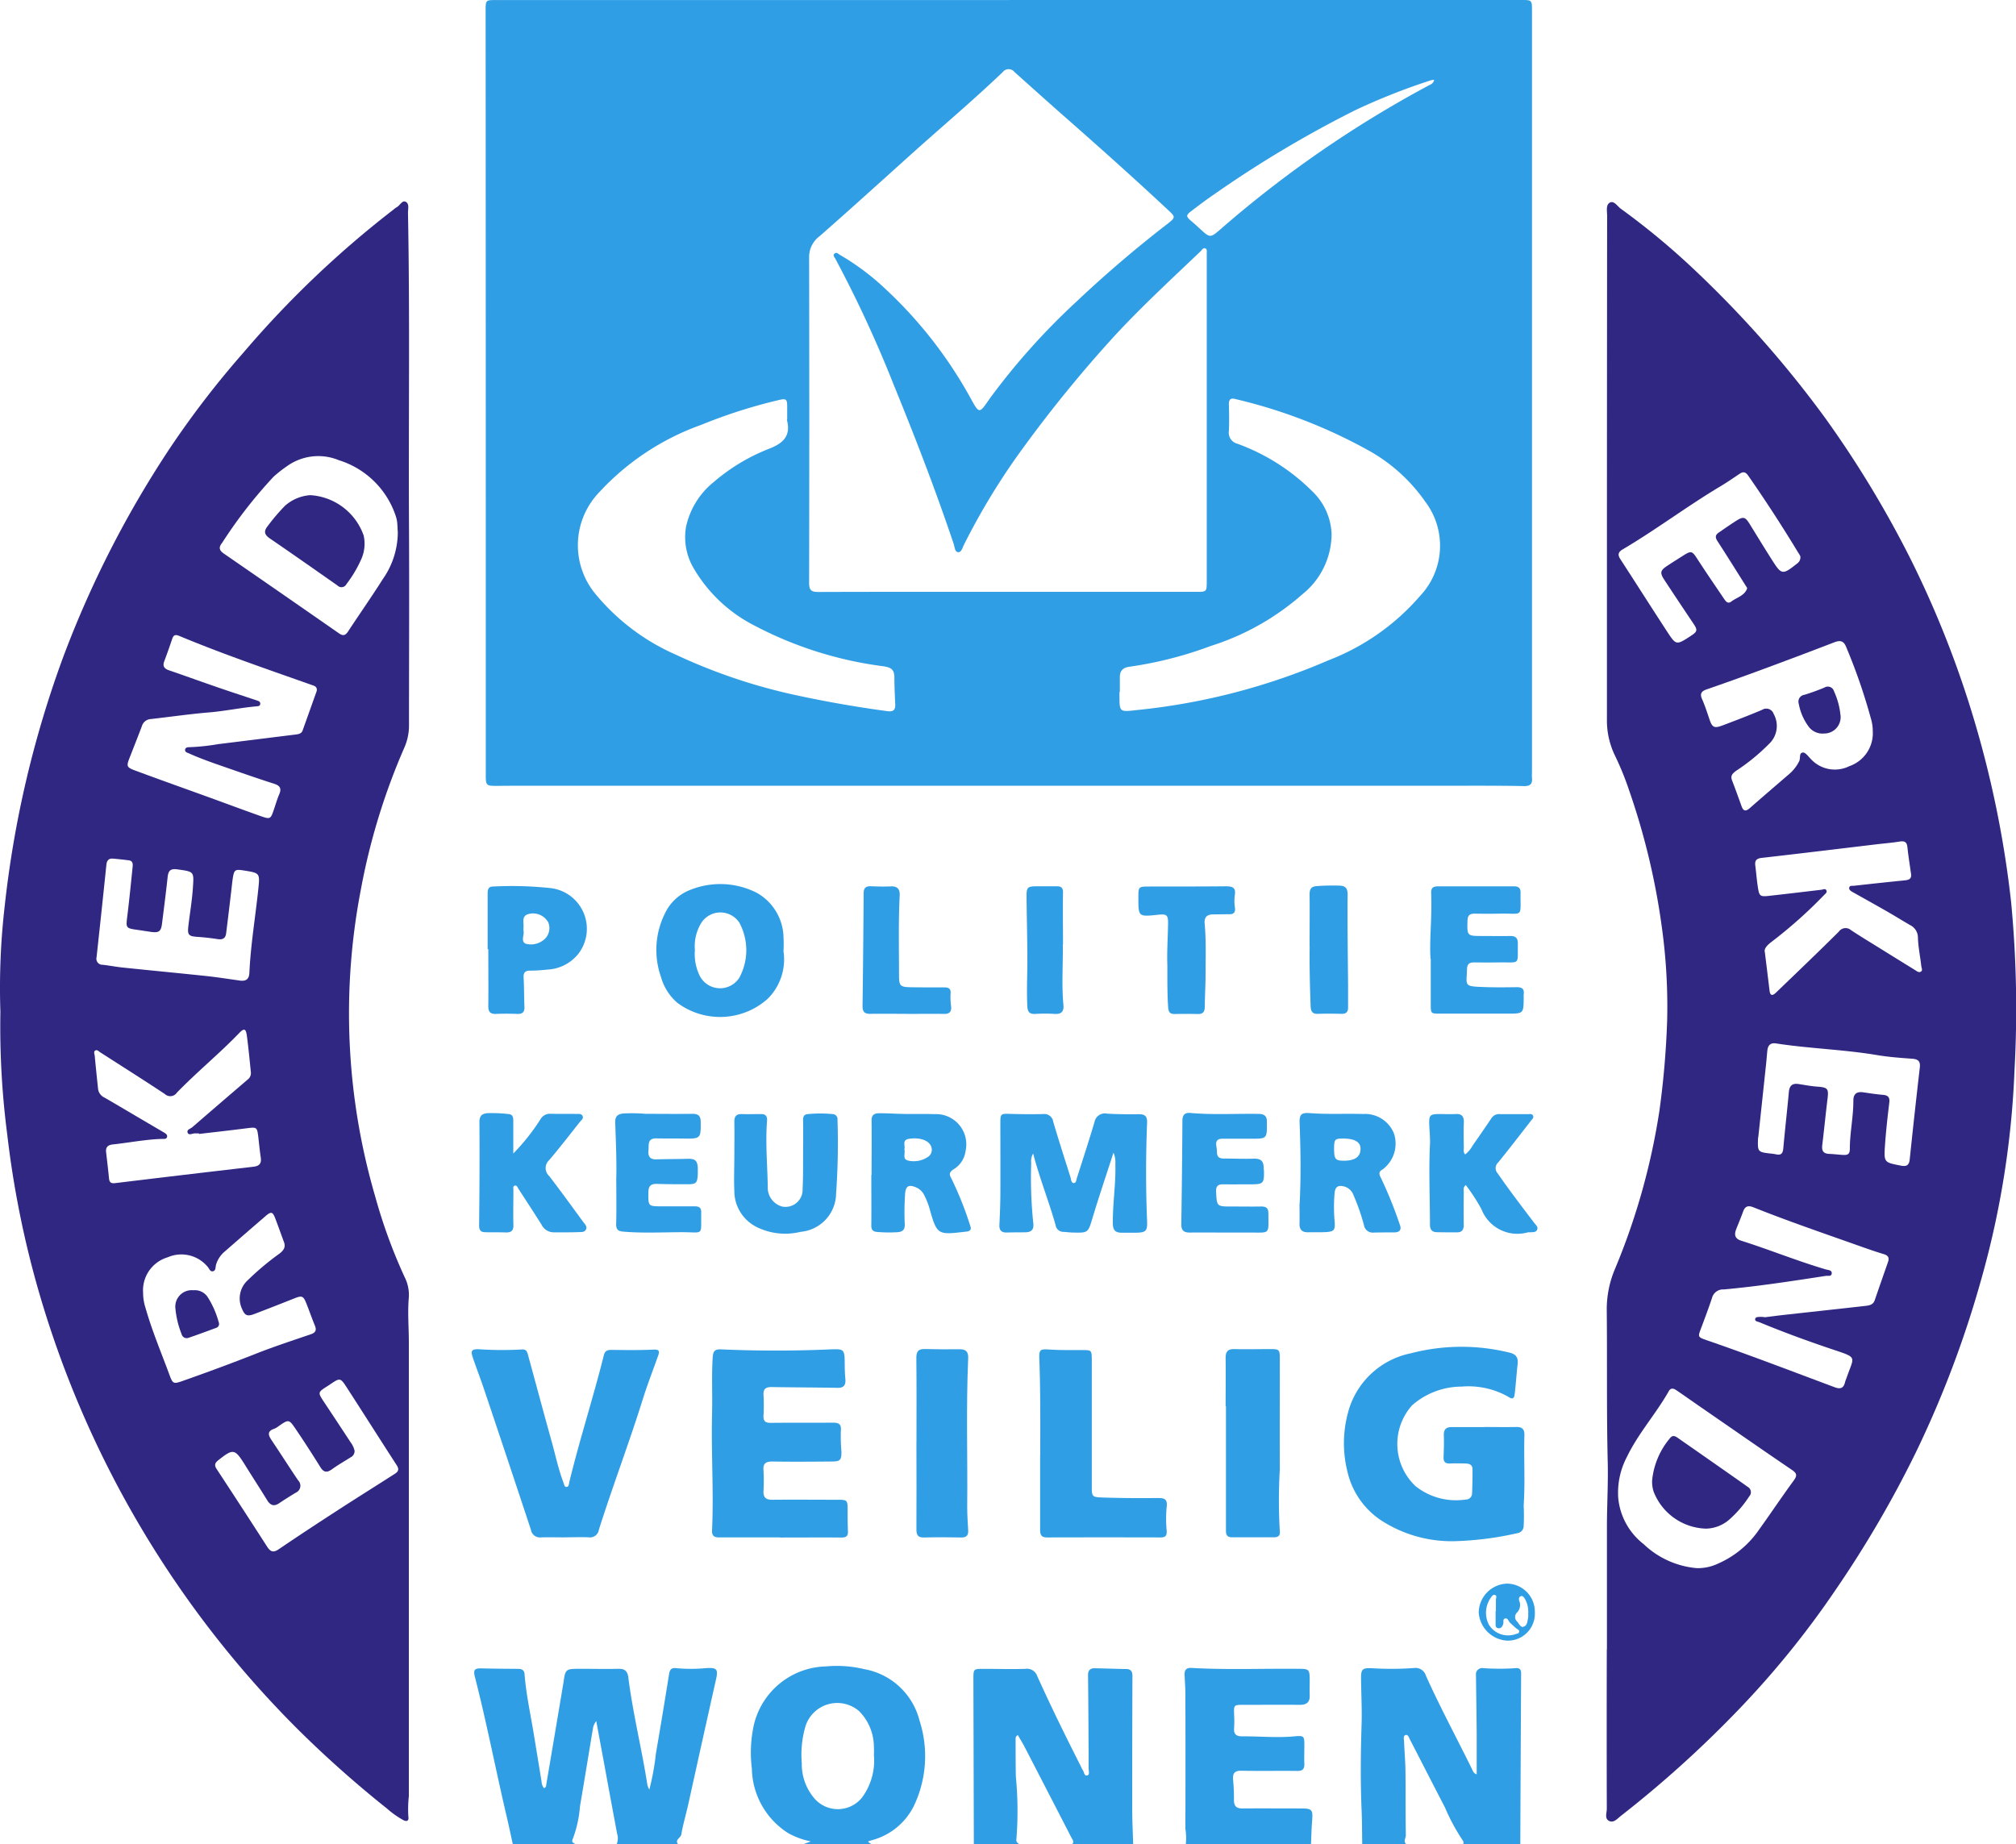 <?xml version="1.0" encoding="UTF-8"?>
<svg xmlns="http://www.w3.org/2000/svg" width="80" height="73.196" viewBox="0 0 80 73.196">
  <g id="Group_1322" data-name="Group 1322" transform="translate(0 0)">
    <g id="Group_1325" data-name="Group 1325">
      <path id="Path_1292" data-name="Path 1292" d="M41.419,147.253c-.084-.382-.164-.765-.254-1.146-.429-1.83-.784-3.677-1.251-5.5-.071-.278-.01-.342.264-.335.479.013.959.015,1.439.019.147,0,.254.033.268.212.063.817.243,1.616.374,2.422q.15.918.3,1.835a.462.462,0,0,0,.094.263c.1-.025.085-.112.1-.18q.333-1.959.661-3.919c0-.018.008-.037.011-.055.079-.579.079-.58.678-.58.5,0,1,.011,1.5,0,.259-.008.369.089.4.347.182,1.437.536,2.843.758,4.273a.964.964,0,0,0,.075.174,9.83,9.83,0,0,0,.259-1.417q.272-1.584.525-3.17c.027-.169.091-.255.275-.233a6.3,6.3,0,0,0,1.182,0c.448-.03.5.039.4.469-.37,1.651-.735,3.3-1.1,4.953-.088.394-.205.783-.273,1.18-.024.142-.265.2-.13.383H45.541a.61.61,0,0,0,.017-.413q-.272-1.453-.538-2.907l-.29-1.564a.61.61,0,0,0-.134.307c-.172,1.027-.337,2.056-.513,3.082a4.635,4.635,0,0,1-.274,1.259c-.087.181.017.177.094.236Z" transform="translate(-21.069 -74.058)" fill="#309ee4"></path>
      <path id="Path_1293" data-name="Path 1293" d="M114.513,147.24c-.008-.449-.006-.9-.025-1.348-.049-1.147-.037-2.293,0-3.44.017-.6-.017-1.2-.022-1.8,0-.354.051-.415.411-.4a12.625,12.625,0,0,0,1.69-.007.431.431,0,0,1,.474.307c.564,1.253,1.216,2.462,1.823,3.694.04.08.062.18.191.216,0-.549,0-1.089,0-1.628-.007-.771-.019-1.542-.029-2.313a.246.246,0,0,1,.286-.271,9.476,9.476,0,0,0,1.295,0c.13-.016.212.042.211.194q-.019,3.4-.033,6.8h-2.258c0-.045.012-.1-.011-.134a8.022,8.022,0,0,1-.723-1.337c-.465-.892-.92-1.789-1.383-2.683-.04-.077-.072-.215-.178-.185s-.062.164-.059.252c.014.385.05.769.055,1.154.011.856,0,1.711.015,2.568,0,.12-.115.255.027.366Z" transform="translate(-60.456 -74.045)" fill="#309ee4"></path>
      <path id="Path_1294" data-name="Path 1294" d="M81.889,147.256q-.008-3.271-.017-6.542c0-.423,0-.422.421-.421.545,0,1.091.017,1.636,0a.431.431,0,0,1,.477.289c.545,1.208,1.131,2.4,1.73,3.58a1,1,0,0,0,.077.15c.057.076.05.243.179.21.1-.025.055-.166.054-.254-.005-1.241-.011-2.482-.025-3.723,0-.2.089-.279.268-.276.413.007.826.024,1.239.031.194,0,.255.094.255.283q-.011,2.652-.008,5.3c0,.458.024.916.037,1.374H85.785c.106-.1.017-.189-.028-.276q-.917-1.78-1.836-3.558c-.089-.171-.19-.335-.285-.5a.142.142,0,0,0-.089.141c0,.5,0,1,.009,1.494a14.28,14.28,0,0,1,.022,2.5c-.018.117.059.144.117.2Z" transform="translate(-43.245 -74.06)" fill="#309ee4"></path>
      <path id="Path_1295" data-name="Path 1295" d="M65.231,147.154l.306-.114a3.055,3.055,0,0,1-.908-.335,3.1,3.1,0,0,1-1.431-2.554,5.13,5.13,0,0,1,.074-1.711,3.015,3.015,0,0,1,2.865-2.345,4.633,4.633,0,0,1,1.513.107,2.759,2.759,0,0,1,2.2,2.039,4.59,4.59,0,0,1-.218,3.38,2.6,2.6,0,0,1-1.668,1.37l-.134.041c-.007,0-.01.015-.018.026l.133.1Zm2.809-3.514a3.5,3.5,0,0,0,0-.366,2.023,2.023,0,0,0-.582-1.4,1.323,1.323,0,0,0-2.134.6,4.07,4.07,0,0,0-.145,1.475,2.081,2.081,0,0,0,.457,1.332,1.23,1.23,0,0,0,1.931.022,2.468,2.468,0,0,0,.476-1.669" transform="translate(-33.362 -73.959)" fill="#309ee4"></path>
      <path id="Path_1296" data-name="Path 1296" d="M99.679,147.247a2.366,2.366,0,0,0-.017-.614q.008-2.679,0-5.359c0-.253-.023-.506-.032-.76-.006-.185.072-.277.271-.266,1.409.08,2.819.021,4.229.035.446,0,.462.018.465.456,0,.2-.007.4,0,.592.012.282-.128.384-.395.382-.743-.006-1.485,0-2.228,0-.39,0-.388,0-.376.387a4.614,4.614,0,0,1,0,.536c-.022.253.094.33.33.328.686-.007,1.37.065,2.057,0,.4-.037.4-.016.4.4,0,.226-.01.452,0,.677s-.074.3-.294.295c-.733-.009-1.466.007-2.2-.008-.266-.005-.355.093-.334.347.023.271.038.545.034.817,0,.245.1.335.338.333.77-.006,1.541,0,2.312,0,.457,0,.488.043.451.509-.025.306-.03.614-.044.92Z" transform="translate(-52.623 -74.052)" fill="#309ee4"></path>
      <path id="Path_1297" data-name="Path 1297" d="M61.619,0H81.944c.424,0,.425,0,.425.44V30.59c0,.094-.008.189,0,.282.024.244-.075.332-.324.326-.734-.016-1.468-.014-2.2-.014l-36.893,0c-.554,0-1.108,0-1.663.006-.41,0-.436-.015-.436-.419q0-5.152,0-10.3,0-10.022-.006-20.044c0-.424,0-.425.419-.425H61.619M61.56,23.489h7.479c.423,0,.424,0,.424-.436q0-6.379,0-12.758c0-.084,0-.169,0-.254,0-.063.02-.146-.05-.179-.089-.042-.133.046-.184.1-1.162,1.111-2.348,2.2-3.438,3.383a51.665,51.665,0,0,0-3.6,4.41,26.813,26.813,0,0,0-2.366,3.872c-.056.113-.1.3-.23.288s-.133-.206-.173-.325c-.717-2.132-1.526-4.228-2.377-6.308a48.311,48.311,0,0,0-2.321-5.015c-.034-.062-.111-.13-.034-.2s.142,0,.2.039a9.687,9.687,0,0,1,1.6,1.158,17.276,17.276,0,0,1,3.61,4.556c.33.6.337.6.714.052l.082-.115A27.064,27.064,0,0,1,64.261,12a47.746,47.746,0,0,1,3.666-3.133c.3-.236.293-.261.012-.523-1.32-1.233-2.665-2.437-4.021-3.629-.7-.615-1.392-1.237-2.085-1.857a.293.293,0,0,0-.463,0c-1.1,1.053-2.264,2.038-3.4,3.053C56.679,7.069,55.4,8.234,54.1,9.374a1.022,1.022,0,0,0-.416.834q.013,6.463,0,12.927c0,.295.093.36.371.359,2.5-.009,5.005-.006,7.508-.006m4.45,3.973H66V27.6c0,.657,0,.659.657.584a25.6,25.6,0,0,0,7.64-1.98,9.139,9.139,0,0,0,3.634-2.556,2.9,2.9,0,0,0,.195-3.749,6.718,6.718,0,0,0-2.173-1.983,20.571,20.571,0,0,0-5.346-2.077c-.207-.057-.27.018-.265.22.009.348.015.7,0,1.044a.45.45,0,0,0,.332.506,8.148,8.148,0,0,1,3.037,1.95,2.462,2.462,0,0,1,.706,1.645,3.074,3.074,0,0,1-1.156,2.378,10.069,10.069,0,0,1-3.633,2.053,15.38,15.38,0,0,1-3.219.824c-.275.035-.4.162-.395.434,0,.188,0,.376,0,.564m-13.2-10.805c0-.169,0-.339,0-.508,0-.312-.041-.339-.355-.262a20.707,20.707,0,0,0-3.061.981,10.145,10.145,0,0,0-4.11,2.746,3.029,3.029,0,0,0-.089,3.956,8.6,8.6,0,0,0,3.188,2.414A22.312,22.312,0,0,0,53.209,27.6c1.186.256,2.38.462,3.582.625.237.032.323-.05.31-.29-.017-.347-.033-.7-.033-1.043,0-.323-.134-.4-.426-.448a15.09,15.09,0,0,1-5.112-1.609,5.877,5.877,0,0,1-2.418-2.266,2.426,2.426,0,0,1-.313-1.657,3.132,3.132,0,0,1,1.109-1.789A7.6,7.6,0,0,1,52.1,17.808c.572-.223.87-.522.7-1.152M78.489,3.166a.936.936,0,0,0-.133.021,25.336,25.336,0,0,0-2.988,1.18A44.5,44.5,0,0,0,69.775,7.7c-.311.211-.611.438-.911.666-.238.181-.233.222,0,.42.13.108.253.224.378.338.339.31.376.31.722.013A44.729,44.729,0,0,1,78.254,3.4c.086-.046.2-.074.235-.236" transform="translate(-21.576 0)" fill="#309ee4"></path>
      <path id="Path_1298" data-name="Path 1298" d="M135.126,74.434c0-1.618,0-3.237,0-4.855,0-.855.052-1.711.032-2.564-.049-2.023-.018-4.045-.039-6.068a4.1,4.1,0,0,1,.336-1.636,26.712,26.712,0,0,0,1.754-6.257,34.323,34.323,0,0,0,.307-3.593,22.923,22.923,0,0,0-.214-3.713,27.941,27.941,0,0,0-1.3-5.422,11.511,11.511,0,0,0-.565-1.383,3.187,3.187,0,0,1-.311-1.417q0-2.343,0-4.686,0-7.648.008-15.3c0-.184-.059-.434.106-.526s.3.141.435.241a29.185,29.185,0,0,1,3.032,2.528,42.737,42.737,0,0,1,5.079,5.777,41.684,41.684,0,0,1,3.4,5.619,39.771,39.771,0,0,1,2.577,6.588,41.039,41.039,0,0,1,1.4,6.986,44.507,44.507,0,0,1,.136,6.706,35.545,35.545,0,0,1-1.317,8.28,41.273,41.273,0,0,1-2.609,6.9A43.32,43.32,0,0,1,144.2,72.07a35.9,35.9,0,0,1-3.889,4.794,44.2,44.2,0,0,1-4.626,4.172c-.138.107-.284.291-.464.209-.2-.09-.1-.321-.1-.488q-.008-3.162,0-6.324Zm6.254-13.182c.224-.027.522-.067.82-.1,1.055-.117,2.11-.231,3.165-.35.158-.018.322-.036.387-.226.174-.506.351-1.012.528-1.518.057-.165.012-.258-.167-.312-.359-.108-.714-.234-1.069-.36-1.373-.487-2.752-.958-4.107-1.5-.219-.087-.334-.035-.41.178-.085.239-.187.472-.277.708-.079.209-.04.363.2.439,1.129.357,2.227.807,3.364,1.142.092.027.242.022.233.156s-.153.088-.235.1c-1.346.207-2.692.415-4.048.538a.45.45,0,0,0-.463.322c-.135.41-.288.815-.44,1.22-.128.34-.135.348.22.471,1.707.588,3.391,1.237,5.082,1.868.236.088.356.034.412-.2.015-.064.044-.124.066-.186.295-.86.452-.775-.564-1.116-.98-.329-1.951-.685-2.907-1.08-.062-.025-.179-.032-.161-.126s.133-.078.214-.085c.027,0,.056,0,.159.011m-2.69,9.962a1.879,1.879,0,0,0,.847-.182,3.831,3.831,0,0,0,1.627-1.351c.461-.64.9-1.3,1.365-1.934.152-.205.14-.294-.068-.435-1.228-.834-2.446-1.683-3.668-2.526-.3-.208-.6-.42-.9-.624-.1-.069-.225-.13-.313.026-.509.9-1.213,1.676-1.664,2.613a3.046,3.046,0,0,0-.343,1.633,2.627,2.627,0,0,0,1.006,1.825,3.489,3.489,0,0,0,2.114.955m6.98-33.2a1.744,1.744,0,0,0-.076-.526,22.747,22.747,0,0,0-.966-2.8c-.1-.269-.23-.316-.487-.217q-1.5.578-3.008,1.133c-.687.254-1.379.5-2.071.74-.2.071-.257.175-.165.382.114.257.2.527.291.794.109.326.185.374.517.25.528-.2,1.054-.4,1.573-.62a.309.309,0,0,1,.46.163.977.977,0,0,1-.187,1.192,8.05,8.05,0,0,1-1.308,1.068c-.133.1-.23.187-.159.371.132.342.256.687.38,1.032.074.207.175.207.33.071.522-.459,1.051-.911,1.578-1.365a1.645,1.645,0,0,0,.376-.488c.064-.119-.017-.341.153-.35.1-.005.214.159.311.257a1.293,1.293,0,0,0,1.529.284,1.384,1.384,0,0,0,.93-1.375m-4.283,8.758c.071.579.129,1.054.187,1.53.028.228.136.188.257.072.832-.8,1.669-1.6,2.49-2.416a.329.329,0,0,1,.487-.06c.3.2.6.383.907.572q.815.507,1.631,1.011c.07.043.149.114.232.063s.025-.14.018-.211c-.043-.392-.128-.778-.136-1.175a.553.553,0,0,0-.321-.467c-.316-.185-.628-.379-.947-.561-.441-.252-.887-.5-1.327-.747-.062-.035-.145-.085-.131-.168.017-.1.12-.072.189-.079.663-.074,1.326-.146,1.99-.212.168-.017.305-.042.275-.259-.05-.354-.107-.706-.144-1.061-.021-.2-.107-.254-.3-.224-.277.045-.559.07-.838.1-1.549.185-3.1.374-4.647.55-.213.025-.276.111-.251.308.036.279.056.561.1.84.057.379.086.4.476.355.681-.076,1.362-.158,2.043-.238.071-.008.157-.063.2.021s-.038.134-.088.186a18.321,18.321,0,0,1-2.105,1.874c-.176.136-.283.269-.249.392m-.267,7.356c-.025.573-.018.581.493.639a2.05,2.05,0,0,1,.223.032c.2.045.266-.041.284-.234.068-.748.153-1.5.222-2.243.023-.255.143-.351.389-.313s.464.081.7.1c.468.034.5.067.437.55-.071.587-.129,1.176-.2,1.764-.027.227.027.351.289.359.186.006.373.034.561.041s.242-.06.243-.246c0-.64.143-1.27.14-1.911,0-.27.137-.366.395-.328s.52.079.782.1c.2.017.275.1.249.307-.069.569-.133,1.139-.172,1.711-.044.668-.03.661.629.791.232.046.329-.017.354-.253q.19-1.822.4-3.641c.028-.249-.066-.332-.307-.349-.468-.033-.938-.068-1.4-.146-1.327-.221-2.674-.257-4-.461-.214-.033-.319.071-.342.274-.019.177-.031.356-.05.533-.106,1-.213,2-.312,2.924m1.673-23.058a1.058,1.058,0,0,0-.093-.16q-.942-1.557-1.982-3.052c-.1-.14-.19-.164-.326-.075-.251.166-.5.34-.755.493-1.334.794-2.574,1.734-3.912,2.523-.163.1-.187.208-.082.371.625.962,1.239,1.931,1.866,2.891.351.537.365.532.916.175.293-.19.3-.242.1-.534q-.567-.843-1.125-1.691c-.193-.295-.174-.383.114-.573.18-.12.364-.234.546-.35.424-.27.418-.265.689.152.327.505.668,1,1.006,1.5.068.1.151.23.292.122.216-.166.521-.226.63-.516.011-.029-.036-.084-.06-.123-.371-.589-.738-1.18-1.117-1.763-.092-.141-.088-.241.047-.334.217-.15.434-.3.653-.442.337-.22.4-.2.613.152.276.449.552.9.833,1.342.4.634.43.637,1.019.171a.294.294,0,0,0,.125-.279" transform="translate(-71.359 -8.972)" fill="#302783"></path>
      <path id="Path_1299" data-name="Path 1299" d="M.016,49.1a28.21,28.21,0,0,1,.17-4.19,41.622,41.622,0,0,1,2.321-9.887,41,41,0,0,1,4.224-8.275,36.7,36.7,0,0,1,2.939-3.821,39.575,39.575,0,0,1,5.954-5.672.8.8,0,0,1,.113-.084c.13-.065.217-.286.359-.22.157.073.091.288.094.442.079,4.158.017,8.317.04,12.475.014,2.614,0,5.229,0,7.844a2.174,2.174,0,0,1-.174.879,25.76,25.76,0,0,0-1.74,5.679,25.917,25.917,0,0,0,.574,12.163,20.958,20.958,0,0,0,1.169,3.2,1.557,1.557,0,0,1,.165.792c-.054.6,0,1.2,0,1.8,0,1.176,0,2.352,0,3.529q0,7.238,0,14.476a4.712,4.712,0,0,0-.019.816c.028.157-.055.208-.2.134a3.565,3.565,0,0,1-.644-.455,43.962,43.962,0,0,1-3.441-3.048A40.39,40.39,0,0,1,1.488,60.025a38.435,38.435,0,0,1-1.2-6.051A33.222,33.222,0,0,1,.016,49.1M12.568,36.367c.029-.163-.082-.2-.193-.237-1.763-.624-3.535-1.228-5.262-1.948-.145-.06-.226-.044-.277.11q-.152.455-.319.9c-.075.2.01.293.193.356.587.2,1.17.413,1.756.615.569.2,1.14.384,1.71.575.072.025.157.042.151.139s-.084.091-.149.1c-.627.055-1.244.187-1.873.24-.777.065-1.549.177-2.323.265a.39.39,0,0,0-.351.279c-.156.413-.319.824-.48,1.236-.142.361-.138.4.236.536.952.354,1.908.693,2.863,1.039.7.253,1.394.514,2.094.761.381.135.395.119.522-.253.069-.2.13-.413.214-.612.1-.227.033-.344-.2-.418-.582-.186-1.16-.386-1.737-.587-.55-.192-1.1-.374-1.636-.615-.071-.033-.184-.053-.159-.164.02-.083.116-.088.191-.087a8.481,8.481,0,0,0,1.12-.12c1.025-.126,2.05-.255,3.076-.382.115-.015.228-.033.274-.161q.28-.783.559-1.567m3.217-6.285c-.007-.132-.011-.263-.023-.394a1.264,1.264,0,0,0-.044-.221,3.456,3.456,0,0,0-2.267-2.257,2.131,2.131,0,0,0-2.067.239,5.047,5.047,0,0,0-.531.418,18.6,18.6,0,0,0-2.037,2.619c-.151.185-.117.3.069.43q2.287,1.577,4.567,3.164c.164.114.257.084.362-.077.453-.692.93-1.369,1.372-2.068a3.266,3.266,0,0,0,.6-1.852M5.679,60.246a1.906,1.906,0,0,0,.094.6c.259.916.631,1.791.959,2.682.123.335.161.347.5.228.983-.346,1.961-.707,2.932-1.09.717-.283,1.451-.521,2.18-.772.187-.065.223-.167.15-.344-.118-.287-.22-.581-.334-.869-.124-.311-.177-.328-.484-.205-.533.211-1.067.421-1.6.624-.275.1-.364.048-.475-.217a.977.977,0,0,1,.237-1.136A10.822,10.822,0,0,1,11.086,58.7c.151-.117.262-.245.185-.455-.118-.317-.23-.637-.351-.953-.1-.259-.164-.273-.379-.087q-.812.7-1.619,1.406a1.078,1.078,0,0,0-.351.534c-.025.094,0,.233-.13.254-.109.017-.139-.112-.2-.177a1.353,1.353,0,0,0-1.586-.379,1.367,1.367,0,0,0-.977,1.4m2.218-6.3c0-.006,0-.012,0-.017-.056,0-.113,0-.169,0-.1,0-.234.091-.281-.029s.111-.153.184-.216q1.1-.952,2.2-1.893a.32.32,0,0,0,.124-.3c-.05-.486-.094-.972-.161-1.456-.037-.264-.11-.286-.29-.1-.795.828-1.688,1.554-2.485,2.378a.314.314,0,0,1-.479.051c-.847-.56-1.7-1.1-2.559-1.651-.061-.039-.124-.118-.2-.073s-.028.139-.021.209c.04.43.085.859.13,1.289a.439.439,0,0,0,.238.36c.132.073.261.149.391.225Q5.5,53.3,6.49,53.88c.07.041.166.093.138.19s-.141.072-.221.075c-.649.022-1.287.15-1.93.219-.2.022-.29.112-.266.312.04.345.081.69.115,1.036.015.153.075.207.239.188q2.74-.333,5.483-.65c.24-.027.334-.123.3-.363-.042-.278-.068-.559-.1-.839-.046-.37-.065-.376-.444-.327-.633.081-1.268.151-1.9.226m1.6-6.088c.24.035.379-.036.392-.305.051-1.109.236-2.2.352-3.305.068-.656.074-.655-.567-.757-.36-.057-.392-.034-.448.338-.02.139-.033.279-.05.419q-.1.867-.209,1.734c-.025.2-.137.263-.334.233-.259-.04-.521-.071-.783-.088-.375-.025-.425-.07-.381-.444.058-.494.143-.984.177-1.482.046-.678.059-.66-.617-.755-.289-.041-.358.069-.385.317-.066.616-.146,1.231-.223,1.846-.039.3-.123.362-.433.319-.176-.025-.353-.054-.53-.079-.477-.067-.472-.072-.413-.55.079-.643.143-1.288.209-1.932.013-.122.021-.258-.153-.28-.2-.026-.41-.048-.615-.067-.176-.017-.253.07-.271.243q-.19,1.836-.39,3.67a.24.24,0,0,0,.245.3c.261.029.519.081.781.108,1.111.116,2.223.221,3.335.339.438.047.874.117,1.311.177M14.07,66.54a.274.274,0,0,1-.162.245c-.246.157-.5.3-.736.472-.193.137-.323.132-.457-.083-.318-.511-.643-1.017-.981-1.514-.27-.4-.281-.389-.682-.112a.685.685,0,0,1-.169.1c-.281.092-.245.246-.11.447.357.531.7,1.072,1.057,1.6a.3.3,0,0,1-.1.493c-.215.135-.433.265-.642.409s-.355.1-.485-.112c-.291-.472-.593-.938-.886-1.409-.4-.64-.461-.649-1.054-.179-.136.108-.167.195-.065.351q1.007,1.532,2,3.076c.136.212.251.253.471.1.777-.529,1.564-1.044,2.352-1.555.718-.465,1.444-.919,2.164-1.38.143-.091.306-.166.159-.392-.665-1.026-1.318-2.059-1.982-3.085-.257-.4-.272-.39-.673-.118-.046.032-.094.062-.142.092-.329.21-.332.234-.109.57q.539.811,1.072,1.625a.893.893,0,0,1,.164.356" transform="translate(0 -8.944)" fill="#302783"></path>
      <path id="Path_1300" data-name="Path 1300" d="M118.62,116.429c.414,0,.828.008,1.241,0,.237-.007.347.072.34.323-.026.93.033,1.862-.029,2.792a8.113,8.113,0,0,1,0,.816.289.289,0,0,1-.252.283,12.749,12.749,0,0,1-2.485.318,5.143,5.143,0,0,1-2.845-.779,3.169,3.169,0,0,1-1.416-2,4.637,4.637,0,0,1,.018-2.288,3.24,3.24,0,0,1,2.5-2.389,7.946,7.946,0,0,1,3.907-.03c.263.06.363.189.334.452-.046.4-.07.805-.119,1.206-.034.277-.2.122-.307.066a3.217,3.217,0,0,0-1.8-.373,2.986,2.986,0,0,0-1.963.743,2.3,2.3,0,0,0,.142,3.212,2.58,2.58,0,0,0,1.987.527.245.245,0,0,0,.252-.251q.021-.479.017-.958c0-.169-.126-.218-.271-.221-.217-.006-.433-.008-.649,0-.171,0-.233-.08-.228-.244.009-.291.021-.583.01-.874-.008-.232.086-.329.312-.328.433,0,.865,0,1.3,0Z" transform="translate(-59.709 -59.795)" fill="#309ee4"></path>
      <path id="Path_1301" data-name="Path 1301" d="M62.585,120.918c-.809,0-1.617,0-2.426,0-.209,0-.286-.077-.277-.283.07-1.541-.038-3.083,0-4.624.021-.751-.023-1.5.027-2.255.017-.248.1-.313.347-.3q2.086.091,4.173.006c.717-.029.714-.062.718.638,0,.178.009.357.025.535.021.233-.055.352-.311.347-.874-.016-1.748-.017-2.623-.031-.226,0-.327.076-.314.313a7.509,7.509,0,0,1,0,.818c-.013.225.075.293.294.29.818-.01,1.636,0,2.454-.008.256,0,.349.065.32.34a7.168,7.168,0,0,0,.025.816c0,.327-.049.383-.371.386-.79.006-1.58.013-2.369,0-.269,0-.375.077-.354.352a6.957,6.957,0,0,1,0,.818c-.011.256.094.35.35.348.865-.009,1.73,0,2.6,0,.376,0,.388.019.389.4,0,.282,0,.565.012.845.012.205-.076.255-.265.254-.809-.007-1.617,0-2.426,0" transform="translate(-31.626 -59.902)" fill="#309ee4"></path>
      <path id="Path_1302" data-name="Path 1302" d="M43.353,120.921c-.31,0-.621-.01-.931,0a.361.361,0,0,1-.4-.3q-.921-2.786-1.857-5.568c-.143-.428-.308-.849-.452-1.276-.089-.263-.042-.331.234-.323a14.032,14.032,0,0,0,1.72.009c.2-.018.218.143.255.277.308,1.124.608,2.251.922,3.374.152.543.266,1.1.467,1.626.026.068.033.177.115.178.109,0,.1-.117.119-.193.41-1.692.949-3.348,1.371-5.036.043-.173.141-.211.308-.209.554.008,1.109.014,1.663-.011.226-.01.246.061.184.236-.2.567-.42,1.129-.6,1.7-.547,1.751-1.2,3.466-1.754,5.214a.353.353,0,0,1-.4.3c-.319-.015-.64,0-.96,0" transform="translate(-20.953 -59.906)" fill="#309ee4"></path>
      <path id="Path_1303" data-name="Path 1303" d="M88.591,95.158c-.294.911-.58,1.755-.837,2.607-.175.581-.167.6-.765.583-.131,0-.262-.021-.393-.027a.309.309,0,0,1-.308-.269c-.269-.947-.636-1.863-.891-2.84a.594.594,0,0,0-.077.377,17.474,17.474,0,0,0,.083,2.393c.031.245-.077.353-.312.356s-.489,0-.733.009c-.215.007-.311-.087-.3-.3.017-.385.035-.77.038-1.155.005-.969,0-1.938,0-2.906,0-.35.024-.359.371-.348q.662.021,1.326.008a.355.355,0,0,1,.4.3c.217.739.454,1.473.686,2.208.027.086.023.223.128.229s.1-.136.131-.217c.236-.733.473-1.467.694-2.206a.418.418,0,0,1,.5-.331c.422.025.845.027,1.268.022.249,0,.328.1.318.341-.051,1.3-.053,2.594,0,3.891.017.4-.04.463-.436.472-.188,0-.376,0-.564,0-.252,0-.356-.092-.359-.371-.008-.792.124-1.575.1-2.366a.911.911,0,0,0-.079-.448" transform="translate(-44.399 -49.431)" fill="#309ee4"></path>
      <path id="Path_1304" data-name="Path 1304" d="M87.453,117.643c0-1.26.011-2.519-.036-3.778-.016-.413.026-.418.436-.393s.827.018,1.24.019.4,0,.405.417q0,2.482,0,4.965c0,.429,0,.454.416.469.742.026,1.485.028,2.227.021.272,0,.364.071.328.359a5.007,5.007,0,0,0,0,.929c.013.194-.034.277-.239.276q-2.256-.006-4.513,0c-.246,0-.269-.131-.269-.323,0-.987,0-1.974,0-2.962" transform="translate(-46.173 -59.91)" fill="#309ee4"></path>
      <path id="Path_1305" data-name="Path 1305" d="M60.256,77.024a2.2,2.2,0,0,1-.637,1.874,2.836,2.836,0,0,1-3.582.15,2.092,2.092,0,0,1-.642-1.011,3.239,3.239,0,0,1,.148-2.521,1.84,1.84,0,0,1,1.032-.955,3.19,3.19,0,0,1,2.624.128,2.076,2.076,0,0,1,1.054,1.734,5.738,5.738,0,0,1,0,.6m-3.515-.071a1.943,1.943,0,0,0,.164.969.906.906,0,0,0,1.6.131,2.3,2.3,0,0,0,0-2.18.9.9,0,0,0-1.542.06,1.76,1.76,0,0,0-.223,1.02" transform="translate(-29.162 -39.252)" fill="#309ee4"></path>
      <path id="Path_1306" data-name="Path 1306" d="M103.081,115.7c0-.63.008-1.26,0-1.889-.005-.263.08-.379.355-.371.469.013.94,0,1.41,0,.364,0,.385.02.385.379,0,1.466-.006,2.932,0,4.4a21.331,21.331,0,0,0,0,2.45c.02.167-.059.241-.227.241-.554,0-1.109,0-1.664,0-.185,0-.246-.08-.246-.256q0-2.478,0-4.955Z" transform="translate(-54.445 -59.898)" fill="#309ee4"></path>
      <path id="Path_1307" data-name="Path 1307" d="M77.079,117.165c0-1.129.007-2.257-.005-3.385,0-.258.084-.354.339-.347.46.013.921.013,1.382.008.257,0,.347.11.336.362-.087,1.964-.019,3.929-.039,5.894,0,.31.021.62.039.929.012.2-.067.29-.276.286-.489-.008-.978-.015-1.466,0-.261.009-.314-.1-.312-.336.008-1.138,0-2.275,0-3.413" transform="translate(-40.711 -59.893)" fill="#309ee4"></path>
      <path id="Path_1308" data-name="Path 1308" d="M109.308,97.207c.057-1.071.041-2.141,0-3.212-.012-.337.059-.421.383-.4.714.055,1.429.015,2.142.036a1.233,1.233,0,0,1,1.222.783,1.275,1.275,0,0,1-.464,1.424c-.15.082-.135.185-.057.328a16.932,16.932,0,0,1,.749,1.853c.081.2,0,.308-.216.311-.273,0-.545,0-.818.007a.351.351,0,0,1-.386-.291,8.455,8.455,0,0,0-.419-1.2.549.549,0,0,0-.356-.336c-.246-.064-.365,0-.391.25a6.328,6.328,0,0,0,0,1.127c.027.354-.016.414-.372.432-.225.011-.451,0-.677.006s-.351-.093-.344-.336c.007-.263,0-.527,0-.79m1.372-2.193c0,.408.05.475.368.479.458.005.686-.155.681-.48,0-.266-.241-.4-.691-.4-.331,0-.356.028-.358.405" transform="translate(-57.736 -49.419)" fill="#309ee4"></path>
      <path id="Path_1309" data-name="Path 1309" d="M73.3,96.055c0-.723.007-1.446,0-2.168,0-.25.151-.281.327-.28.328,0,.656.023.985.028.395.007.79-.007,1.184.008A1.2,1.2,0,0,1,77.031,95.1a1,1,0,0,1-.476.732c-.166.111-.192.188-.082.378a13.45,13.45,0,0,1,.748,1.882c.051.13-.018.194-.145.211l-.2.022c-.92.108-.985.067-1.239-.8a3.041,3.041,0,0,0-.243-.659.656.656,0,0,0-.29-.3c-.325-.149-.456-.084-.475.267a10.468,10.468,0,0,0-.013,1.154c.014.241-.078.328-.293.341a5.3,5.3,0,0,1-.816-.012c-.171-.016-.218-.1-.217-.259.006-.667,0-1.334,0-2M74.6,95.043c.054.152-.1.394.162.445a1.006,1.006,0,0,0,.756-.135.337.337,0,0,0,.16-.386c-.07-.273-.443-.413-.889-.345-.3.044-.137.275-.189.422" transform="translate(-38.714 -49.425)" fill="#309ee4"></path>
      <path id="Path_1310" data-name="Path 1310" d="M120.308,77.409c-.053-.724.065-1.673.024-2.622-.01-.24.127-.261.3-.261l2.146,0c.282,0,.564,0,.846,0,.173,0,.259.07.256.253-.014,1,.131.816-.774.831-.348.006-.7.006-1.044,0-.2,0-.282.069-.288.279-.018.6-.017.608.569.608.376,0,.753.008,1.129,0,.219,0,.3.087.3.3-.016.867.116.739-.716.749q-.509.006-1.016,0c-.193,0-.28.057-.286.278-.019.66-.14.671.682.7.432.016.865.011,1.3.005.2,0,.3.069.268.284a.932.932,0,0,0,0,.141c-.006.625-.006.625-.65.625q-1.342,0-2.682,0c-.352,0-.356-.007-.356-.369V77.409" transform="translate(-63.54 -39.35)" fill="#309ee4"></path>
      <path id="Path_1311" data-name="Path 1311" d="M121.659,96.49c-.115.093-.078.194-.079.282-.005.433-.008.866,0,1.3,0,.185-.068.29-.256.293-.272,0-.545,0-.817-.006-.194-.007-.269-.109-.268-.312,0-1.053-.05-2.1,0-3.157.013-.262-.017-.526-.027-.789-.015-.386.023-.429.4-.432.217,0,.433.013.649,0,.248-.012.332.1.322.337-.014.329-.006.658,0,.988,0,.089-.033.187.054.279a1.157,1.157,0,0,0,.3-.358q.381-.542.75-1.092a.365.365,0,0,1,.343-.15c.367,0,.734,0,1.1,0,.072,0,.162-.024.2.062s-.038.139-.082.2c-.433.556-.862,1.116-1.307,1.663a.3.3,0,0,0-.018.421c.464.674.963,1.323,1.457,1.975.06.08.165.156.111.269s-.175.09-.276.1c-.027,0-.057,0-.084,0a1.53,1.53,0,0,1-1.848-.916,7.333,7.333,0,0,0-.625-.963" transform="translate(-63.495 -49.456)" fill="#309ee4"></path>
      <path id="Path_1312" data-name="Path 1312" d="M41.652,95.2a8.333,8.333,0,0,0,1.081-1.362.429.429,0,0,1,.39-.216c.348.009.7,0,1.044.007.084,0,.183-.016.23.071.059.107-.04.171-.1.241-.4.508-.8,1.025-1.218,1.518a.426.426,0,0,0,0,.635c.46.6.9,1.207,1.343,1.814.065.089.171.177.118.3s-.194.107-.3.111c-.329.012-.658.008-.987.008a.538.538,0,0,1-.477-.3c-.3-.478-.609-.95-.917-1.423-.038-.059-.062-.16-.156-.127-.074.026-.045.116-.046.178,0,.461-.011.922,0,1.382.006.224-.084.3-.3.295-.272-.011-.545,0-.818-.01-.163,0-.244-.068-.242-.262.014-1.364.023-2.727.012-4.09,0-.263.087-.353.328-.373a5.954,5.954,0,0,1,.816.035c.182.01.2.132.2.276,0,.43,0,.86,0,1.29" transform="translate(-21.284 -49.419)" fill="#309ee4"></path>
      <path id="Path_1313" data-name="Path 1313" d="M41.013,77.011c0-.742,0-1.484,0-2.225,0-.164.052-.262.217-.259a14.32,14.32,0,0,1,2.308.066A1.627,1.627,0,0,1,44.611,77.2a1.674,1.674,0,0,1-1.22.623,6.6,6.6,0,0,1-.7.043c-.193,0-.263.082-.251.279.022.383.016.768.033,1.152.009.2-.067.293-.276.286-.282-.01-.565-.013-.846,0-.236.011-.315-.088-.312-.315.008-.752,0-1.5,0-2.257h-.024m1.42-.725c.048.149-.124.408.084.51a.8.8,0,0,0,.69-.129.153.153,0,0,0,.023-.016.6.6,0,0,0,.187-.7.692.692,0,0,0-.795-.329c-.277.082-.169.331-.189.521,0,.037,0,.075,0,.146" transform="translate(-21.662 -39.343)" fill="#309ee4"></path>
      <path id="Path_1314" data-name="Path 1314" d="M61.761,95.33c0-.451.008-.9,0-1.353-.006-.226.068-.334.3-.326.253.009.508,0,.761,0,.178,0,.25.083.236.265-.067.874.014,1.747.029,2.62a.777.777,0,0,0,.566.784.68.68,0,0,0,.816-.709c.025-.44.017-.883.02-1.325,0-.469.007-.938,0-1.407,0-.137.046-.218.187-.227a5,5,0,0,1,.984,0,.2.2,0,0,1,.194.226,27.94,27.94,0,0,1-.056,2.928,1.539,1.539,0,0,1-1.408,1.518,2.542,2.542,0,0,1-1.73-.184,1.6,1.6,0,0,1-.9-1.457c-.02-.45,0-.9,0-1.353" transform="translate(-32.62 -49.436)" fill="#309ee4"></path>
      <path id="Path_1315" data-name="Path 1315" d="M101.1,98.331c-.47,0-.941-.005-1.411,0-.243,0-.331-.1-.327-.341q.032-2.046.044-4.092c0-.232.091-.333.318-.313.9.08,1.805.022,2.708.037.224,0,.336.09.325.319,0,.019,0,.038,0,.057.008.6-.005.61-.606.609-.386,0-.771,0-1.157,0-.2,0-.271.092-.243.282a1.575,1.575,0,0,1,.026.253c0,.181.087.251.261.251.395,0,.79.019,1.184.006.25-.008.4.059.407.333,0,.056.011.112.013.169.009.473-.032.515-.5.516-.376,0-.753.005-1.129,0-.209,0-.28.088-.27.293.03.587.025.587.61.587.4,0,.791.007,1.186,0,.209,0,.28.081.279.286,0,.834.087.747-.729.748H101.1v0" transform="translate(-52.485 -49.414)" fill="#309ee4"></path>
      <path id="Path_1316" data-name="Path 1316" d="M51.784,96.3c.026-.7-.012-1.508-.038-2.316-.008-.236.071-.336.308-.368a6.433,6.433,0,0,1,.9.013c.621,0,1.241.008,1.862,0,.223,0,.32.08.322.315.006.661,0,.676-.663.667-.367-.005-.734,0-1.1-.007s-.288.268-.31.479c-.024.227.054.361.311.353.413-.013.827-.01,1.24-.022.3-.008.393.071.406.367,0,.075,0,.151,0,.226-.016.376-.059.419-.432.417-.395,0-.79,0-1.185-.014-.234-.008-.34.076-.343.325-.007.566-.016.565.541.565.433,0,.865,0,1.3,0,.176,0,.258.06.255.245-.014.944.117.783-.731.782-.789,0-1.579.045-2.368-.023-.221-.019-.282-.1-.276-.316.016-.526.005-1.053.005-1.689" transform="translate(-27.332 -49.424)" fill="#309ee4"></path>
      <path id="Path_1317" data-name="Path 1317" d="M96.9,77.637c-.019-.5.019-1.056.029-1.61.007-.374-.049-.413-.408-.375-.771.082-.771.082-.77-.683,0-.433,0-.437.441-.438,1.015,0,2.03,0,3.045-.009.261,0,.389.063.34.355a1.781,1.781,0,0,0,.007.506c.02.175-.049.246-.214.248-.217,0-.433.005-.649.006-.244,0-.364.109-.34.365.061.666.037,1.333.036,2,0,.432-.028.863-.031,1.3,0,.2-.074.295-.282.289-.3-.007-.6-.008-.9,0-.192.005-.258-.07-.271-.262-.038-.545-.032-1.089-.032-1.686" transform="translate(-50.577 -39.347)" fill="#309ee4"></path>
      <path id="Path_1318" data-name="Path 1318" d="M74.291,79.586c-.479,0-.959-.007-1.438,0-.222,0-.3-.084-.3-.3q.029-2.241.044-4.483c0-.207.082-.289.285-.281.263.01.527.018.789.005s.371.107.356.369C73.974,75.931,74,76.966,74,78c0,.493.028.525.523.531q.635.009,1.269.005c.188,0,.276.053.253.264a2.889,2.889,0,0,0,.024.505c.015.2-.071.287-.279.284-.5-.009-1,0-1.495,0" transform="translate(-38.325 -39.349)" fill="#309ee4"></path>
      <path id="Path_1319" data-name="Path 1319" d="M110.145,76.88c0-.859.007-1.462,0-2.064,0-.22.058-.323.3-.336a8.585,8.585,0,0,1,.9-.017c.219.011.311.1.309.357-.012,1.2.009,2.408.018,3.612,0,.282,0,.565,0,.847.006.188-.066.277-.262.272-.311-.008-.622-.011-.931,0-.228.008-.285-.1-.293-.306-.033-.875-.049-1.749-.038-2.367" transform="translate(-58.177 -39.314)" fill="#309ee4"></path>
      <path id="Path_1320" data-name="Path 1320" d="M87.777,76.832c.011.8-.051,1.6.024,2.394.025.263-.077.382-.353.363a6.014,6.014,0,0,0-.761,0c-.229.011-.306-.074-.318-.307-.026-.526-.007-1.05,0-1.576.006-.929-.023-1.859-.031-2.789,0-.349.042-.391.386-.393.273,0,.545,0,.818,0,.176,0,.246.061.243.252-.012.685,0,1.37,0,2.056" transform="translate(-45.602 -39.349)" fill="#309ee4"></path>
      <path id="Path_1321" data-name="Path 1321" d="M126.6,134.292a1.071,1.071,0,0,1-1.12,1.129,1.2,1.2,0,0,1-1.106-1.109,1.163,1.163,0,0,1,1.114-1.153,1.113,1.113,0,0,1,1.112,1.133m-1.554-.044h.009c0-.15,0-.3,0-.449,0-.067.058-.168-.045-.192-.079-.018-.124.07-.168.129a1.028,1.028,0,0,0-.061,1.06.893.893,0,0,0,1.059.365c.052-.016.121-.018.136-.083.02-.084-.063-.1-.11-.141-.085-.072-.167-.149-.249-.225-.065-.059-.085-.2-.2-.168-.1.026-.046.148-.073.225-.034.1-.086.175-.2.159s-.1-.121-.1-.2c0-.16,0-.319,0-.478m1.293.1a1.032,1.032,0,0,0-.135-.594c-.037-.053-.083-.126-.153-.1-.087.028-.09.121-.066.193a.422.422,0,0,1-.08.447.248.248,0,0,0,0,.375c.073.081.129.236.245.2.164-.048.158-.235.188-.379a.7.7,0,0,0,0-.141" transform="translate(-65.694 -70.309)" fill="#309ee4"></path>
      <path id="Path_1322" data-name="Path 1322" d="M138.958,122.507a3.057,3.057,0,0,1,.7-1.661c.132-.182.266-.058.387.027q1.03.716,2.057,1.437c.216.151.429.3.644.455a.242.242,0,0,1,.062.384,4.4,4.4,0,0,1-.809.935,1.448,1.448,0,0,1-.906.342,2.3,2.3,0,0,1-2.077-1.472,1.274,1.274,0,0,1-.058-.447" transform="translate(-73.397 -63.758)" fill="#302783"></path>
      <path id="Path_1323" data-name="Path 1323" d="M152.255,59.6a.68.68,0,0,1-.587-.281,2.166,2.166,0,0,1-.387-.9.273.273,0,0,1,.223-.357c.269-.081.534-.179.794-.286a.255.255,0,0,1,.383.151,2.975,2.975,0,0,1,.253.92.649.649,0,0,1-.679.75" transform="translate(-79.901 -30.487)" fill="#302783"></path>
      <path id="Path_1324" data-name="Path 1324" d="M24.114,41.638a2.4,2.4,0,0,1,2.1,1.6,1.505,1.505,0,0,1-.082.91,4.849,4.849,0,0,1-.6,1.018.221.221,0,0,1-.358.055c-.891-.624-1.782-1.25-2.681-1.865-.22-.151-.256-.286-.081-.5a7.7,7.7,0,0,1,.674-.792,1.684,1.684,0,0,1,1.02-.428" transform="translate(-11.783 -21.985)" fill="#302783"></path>
      <path id="Path_1325" data-name="Path 1325" d="M15.479,108.488a.609.609,0,0,1,.553.27,3.593,3.593,0,0,1,.439,1,.164.164,0,0,1-.107.226c-.36.132-.719.267-1.083.39a.209.209,0,0,1-.285-.151,3.606,3.606,0,0,1-.243-1.006.653.653,0,0,1,.726-.727" transform="translate(-7.792 -57.282)" fill="#302783"></path>
    </g>
  </g>
</svg>
